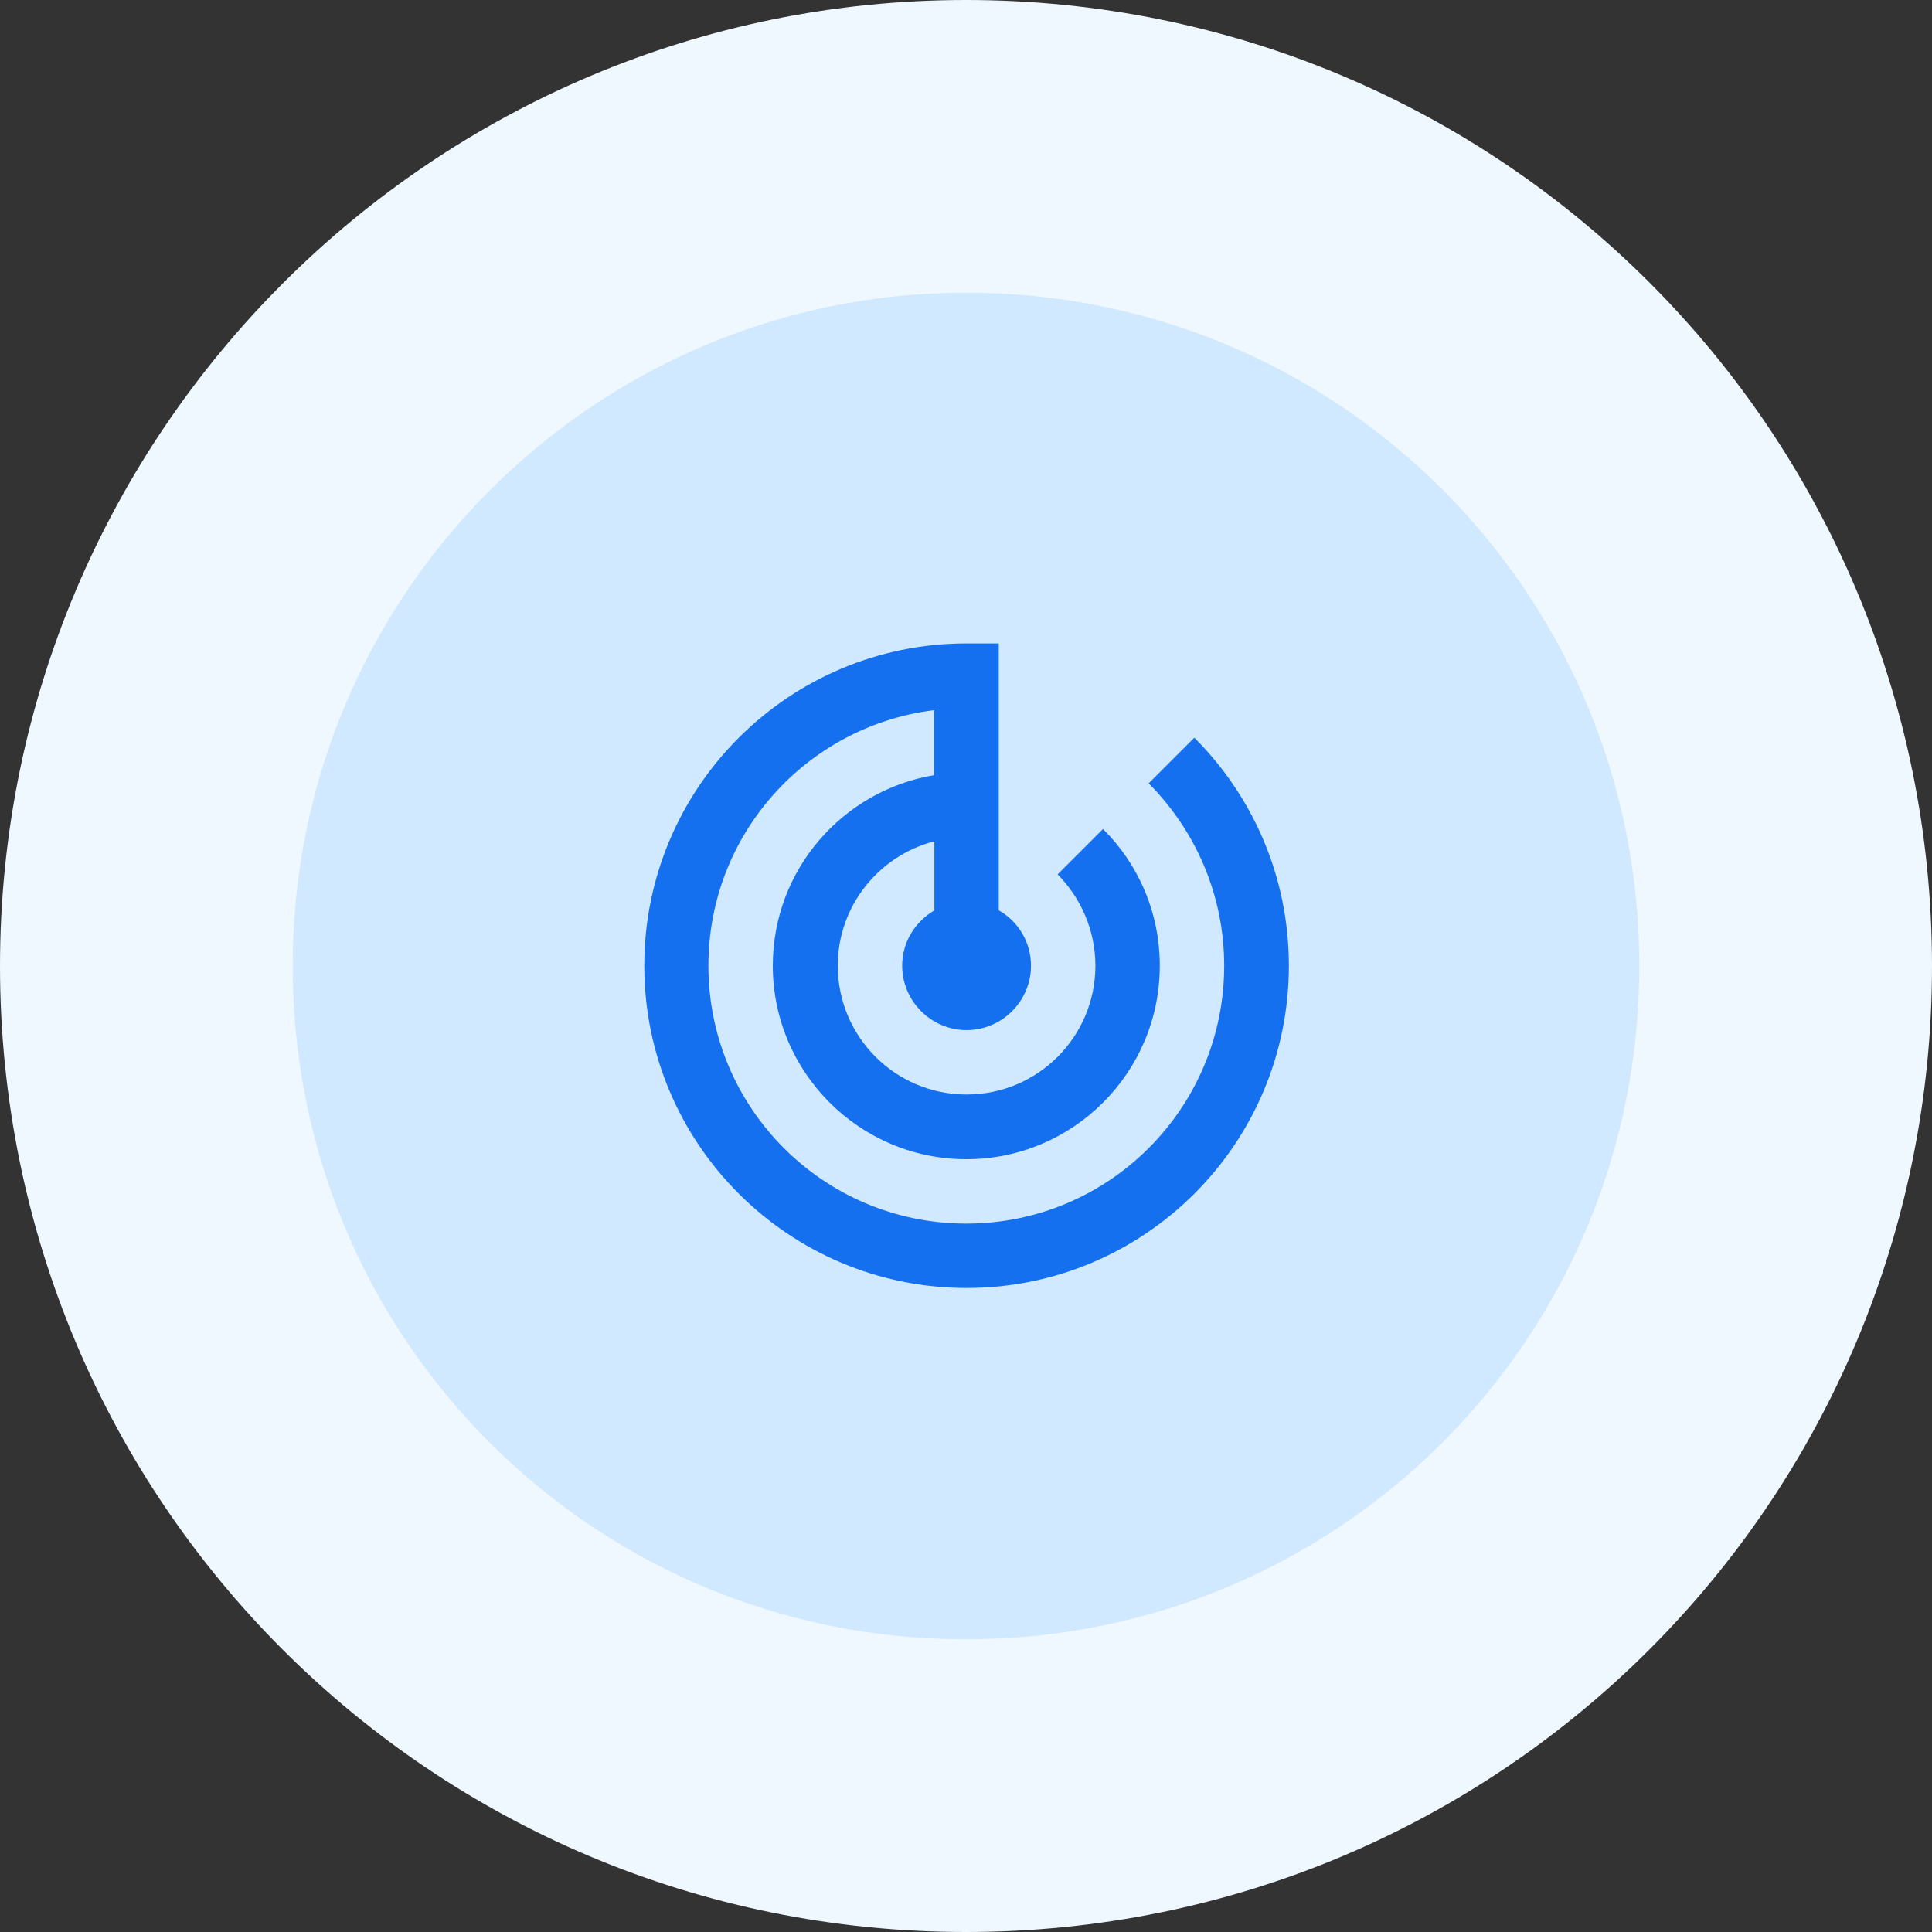 <svg xmlns="http://www.w3.org/2000/svg" xmlns:xlink="http://www.w3.org/1999/xlink" id="Layer_2" data-name="Layer 2" viewBox="0 0 66 66"><rect x="0" y="0" width="66" height="66" fill="#333333" stroke="none"/><defs><style> .cls-1 { fill: #1570ef; } .cls-2 { clip-path: url(#clippath); } .cls-3 { stroke: #eff8ff; stroke-width: 10px; } .cls-3, .cls-4 { fill: none; } .cls-5 { fill: #d1e9ff; } </style><clipPath id="clippath"><rect class="cls-4" x="19.79" y="19.79" width="26.43" height="26.43"></rect></clipPath></defs><g id="Layer_1-2" data-name="Layer 1"><g><g><path class="cls-5" d="m33,5h0c15.5,0,28,12.5,28,28h0c0,15.5-12.5,28-28,28h0c-15.5,0-28-12.5-28-28h0c0-15.5,12.6-28,28-28Z"></path><path class="cls-3" d="m33,5h0c15.5,0,28,12.5,28,28h0c0,15.5-12.5,28-28,28h0c-15.5,0-28-12.5-28-28h0c0-15.5,12.6-28,28-28Z"></path></g><g class="cls-2"><path class="cls-1" d="m40.79,25.21l-1.55,1.55c1.59,1.6,2.58,3.8,2.58,6.23,0,4.87-3.94,8.81-8.81,8.81s-8.81-3.94-8.81-8.81c0-4.49,3.36-8.19,7.71-8.73v2.22c-3.13.53-5.51,3.24-5.51,6.51,0,3.64,2.96,6.61,6.61,6.61s6.61-2.96,6.61-6.61c0-1.83-.74-3.48-1.94-4.67l-1.55,1.55c.79.8,1.29,1.91,1.29,3.12,0,2.43-1.97,4.4-4.4,4.4s-4.4-1.97-4.4-4.4c0-2.05,1.41-3.76,3.3-4.25v2.36c-.66.39-1.1,1.08-1.1,1.89,0,1.21.99,2.2,2.2,2.2s2.2-.99,2.2-2.2c0-.81-.44-1.52-1.1-1.89v-9.12h-1.1c-6.08,0-11.01,4.93-11.01,11.01s4.93,11.01,11.01,11.01,11.01-4.93,11.01-11.01c0-3.04-1.23-5.79-3.23-7.79Z"></path></g></g></g></svg>